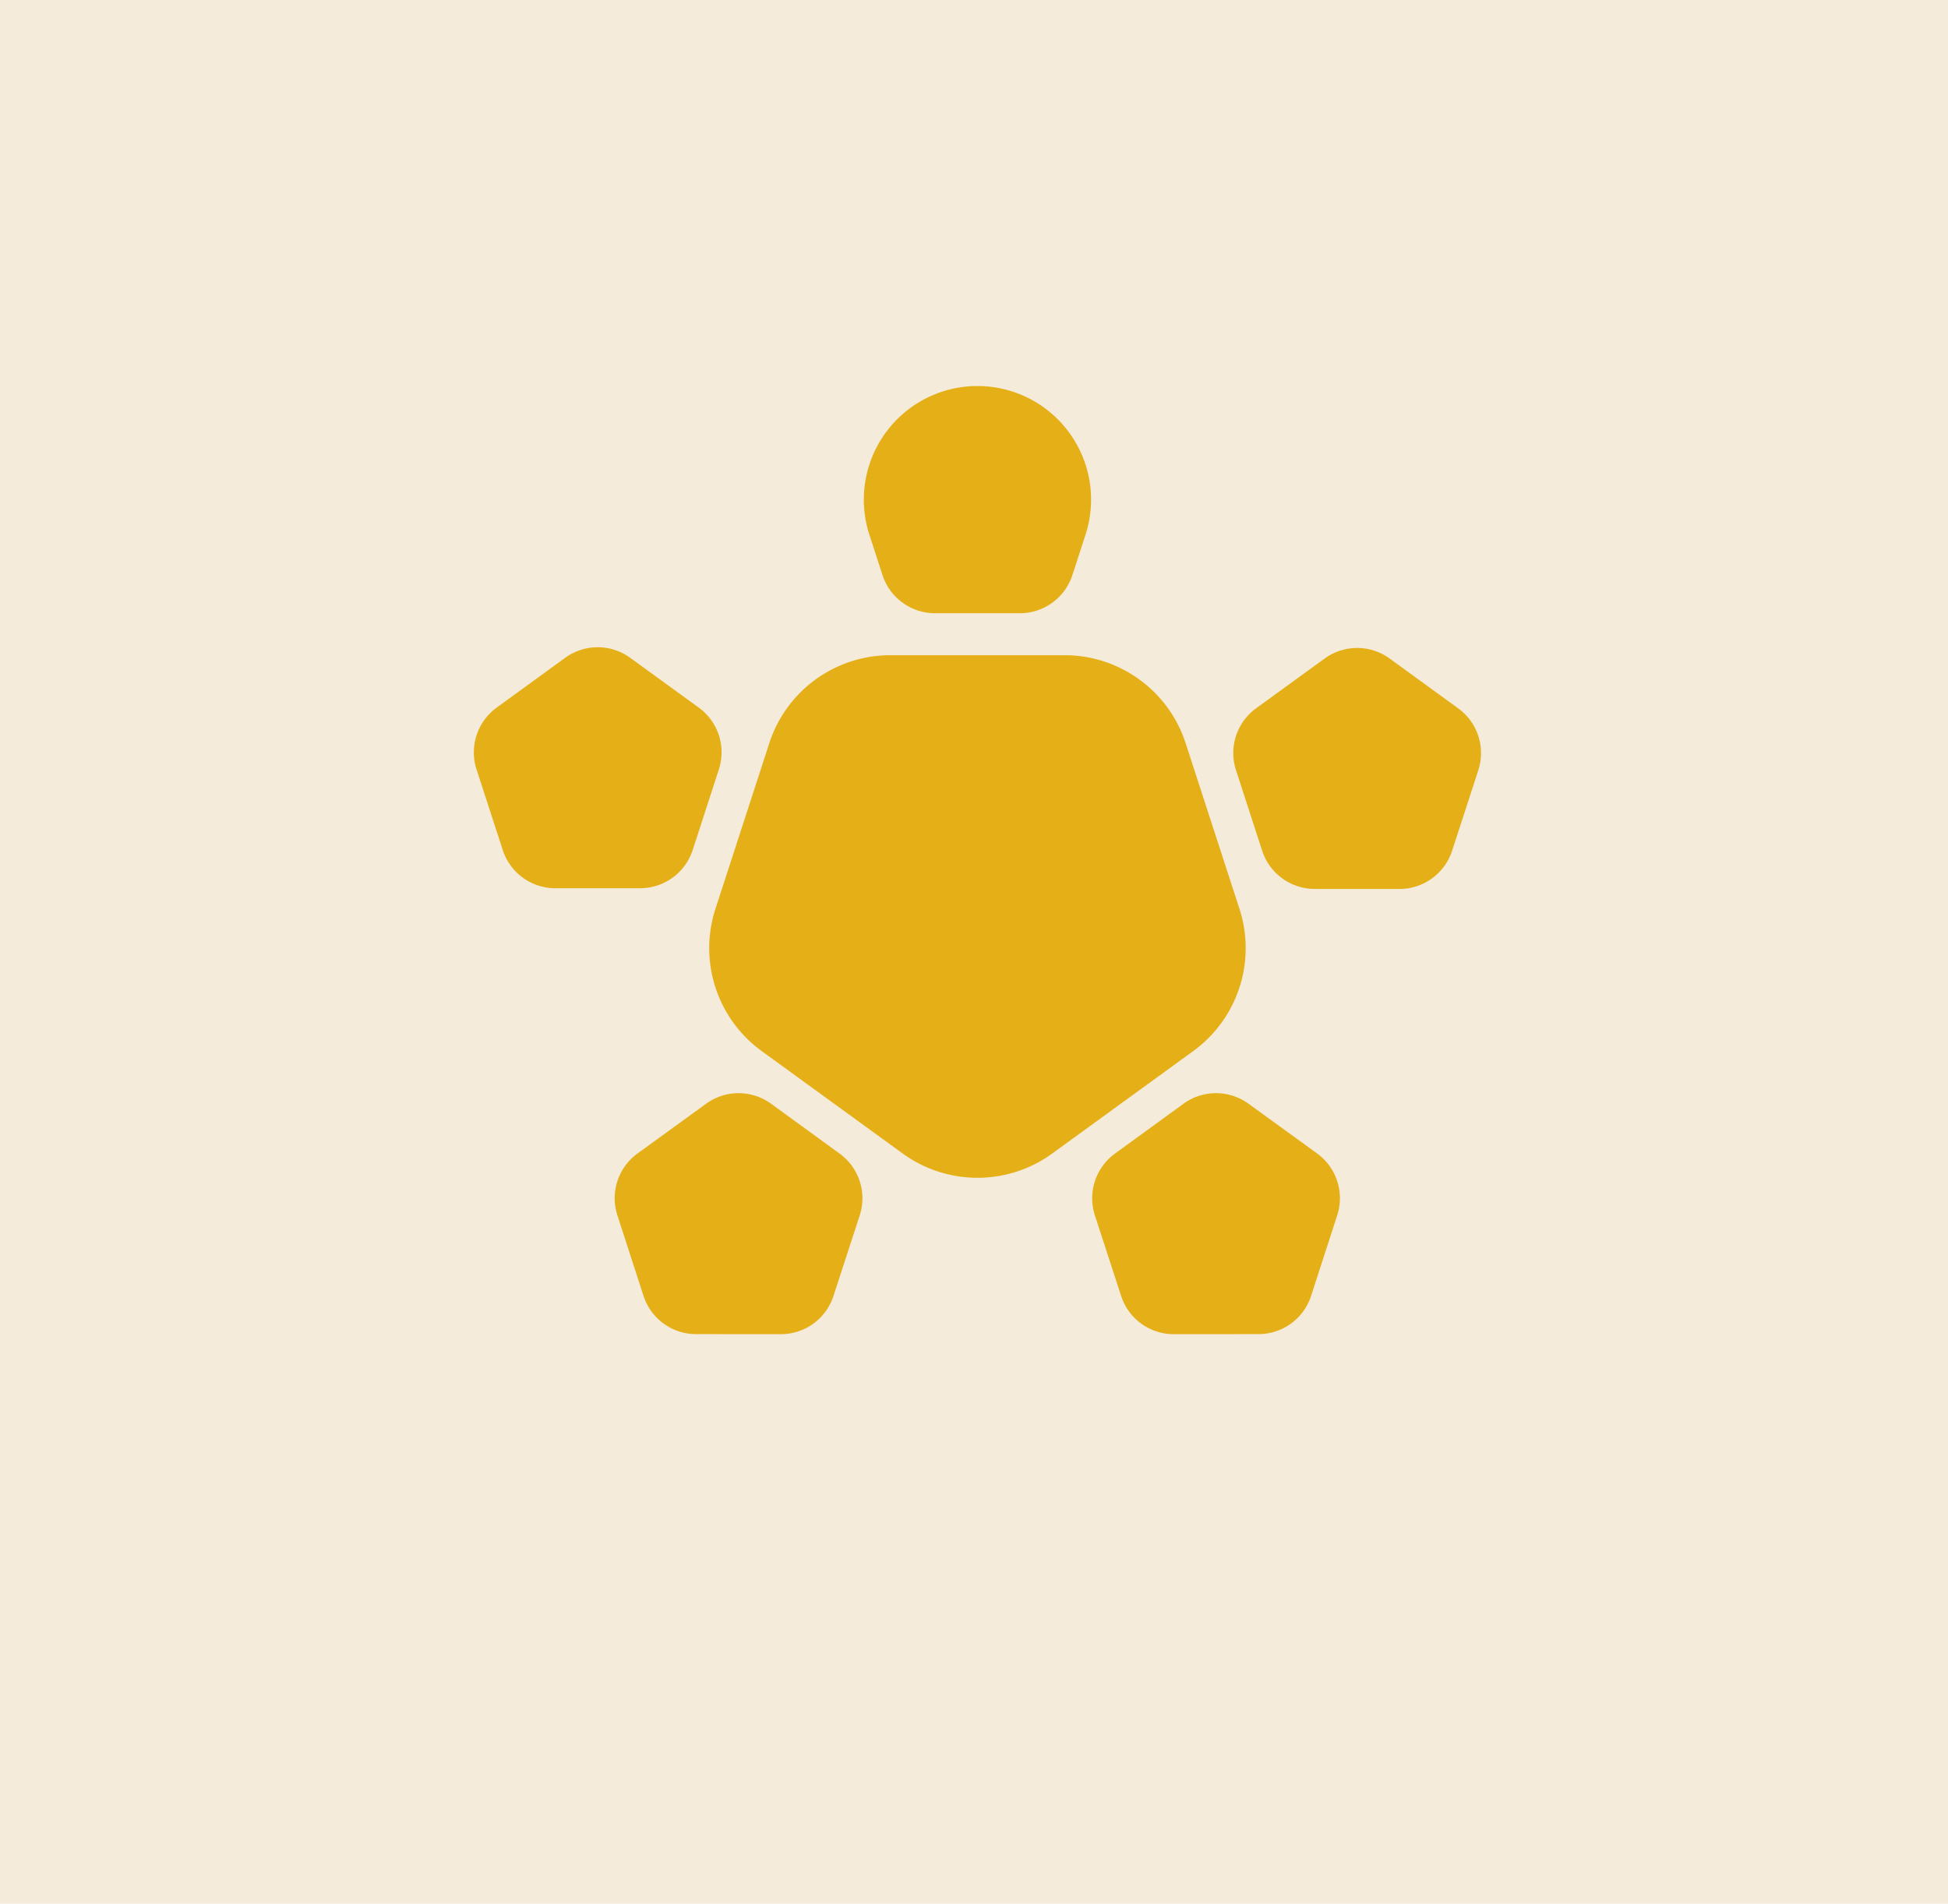 <svg xmlns="http://www.w3.org/2000/svg" width="222" height="217" fill="none" viewBox="0 0 222 217"><path fill="#F4EBDA" d="M0 0h222v217H0z"/><path fill="#E5AF17" d="m119.917 131.48 16.067-11.674a14.5 14.5 0 0 0 5.268-16.213l-6.137-18.889a14.5 14.5 0 0 0-13.79-10.02h-19.862a14.5 14.5 0 0 0-13.79 10.02l-6.137 18.889a14.5 14.5 0 0 0 5.267 16.213l16.068 11.674a14.5 14.5 0 0 0 17.048 0zM103.782 46.475a12.95 12.95 0 0 0-4.704 14.477l1.492 4.594a6.3 6.3 0 0 0 5.992 4.353h9.661a6.3 6.3 0 0 0 5.992-4.353l1.493-4.595a12.95 12.95 0 0 0-4.704-14.477 12.95 12.95 0 0 0-15.222 0zM54.31 87.708l2.987 9.187a6.3 6.3 0 0 0 5.992 4.351l9.662-.003a6.3 6.3 0 0 0 5.99-4.354l2.983-9.19a6.3 6.3 0 0 0-2.29-7.043l-7.819-5.677a6.3 6.3 0 0 0-7.405.002l-7.815 5.682a6.3 6.3 0 0 0-2.286 7.043zM168.473 87.788l-2.988 9.188a6.3 6.3 0 0 1-5.994 4.351l-9.661-.003a6.3 6.3 0 0 1-5.99-4.355l-2.984-9.189a6.3 6.3 0 0 1 2.291-7.042l7.818-5.677a6.3 6.3 0 0 1 7.405.002l7.815 5.682a6.3 6.3 0 0 1 2.286 7.043zM79.325 152.068l9.661.008a6.3 6.3 0 0 0 5.995-4.348l2.993-9.186a6.3 6.3 0 0 0-2.283-7.045l-7.812-5.685a6.3 6.3 0 0 0-7.405-.006l-7.821 5.673a6.3 6.3 0 0 0-2.294 7.042l2.979 9.191a6.3 6.3 0 0 0 5.988 4.358zM143.428 152.068l-9.662.008a6.3 6.3 0 0 1-5.995-4.348l-2.992-9.188a6.3 6.3 0 0 1 2.282-7.045l7.812-5.685a6.3 6.3 0 0 1 7.405-.006l7.822 5.674a6.3 6.3 0 0 1 2.293 7.042l-2.978 9.191a6.3 6.3 0 0 1-5.989 4.357z"/></svg>